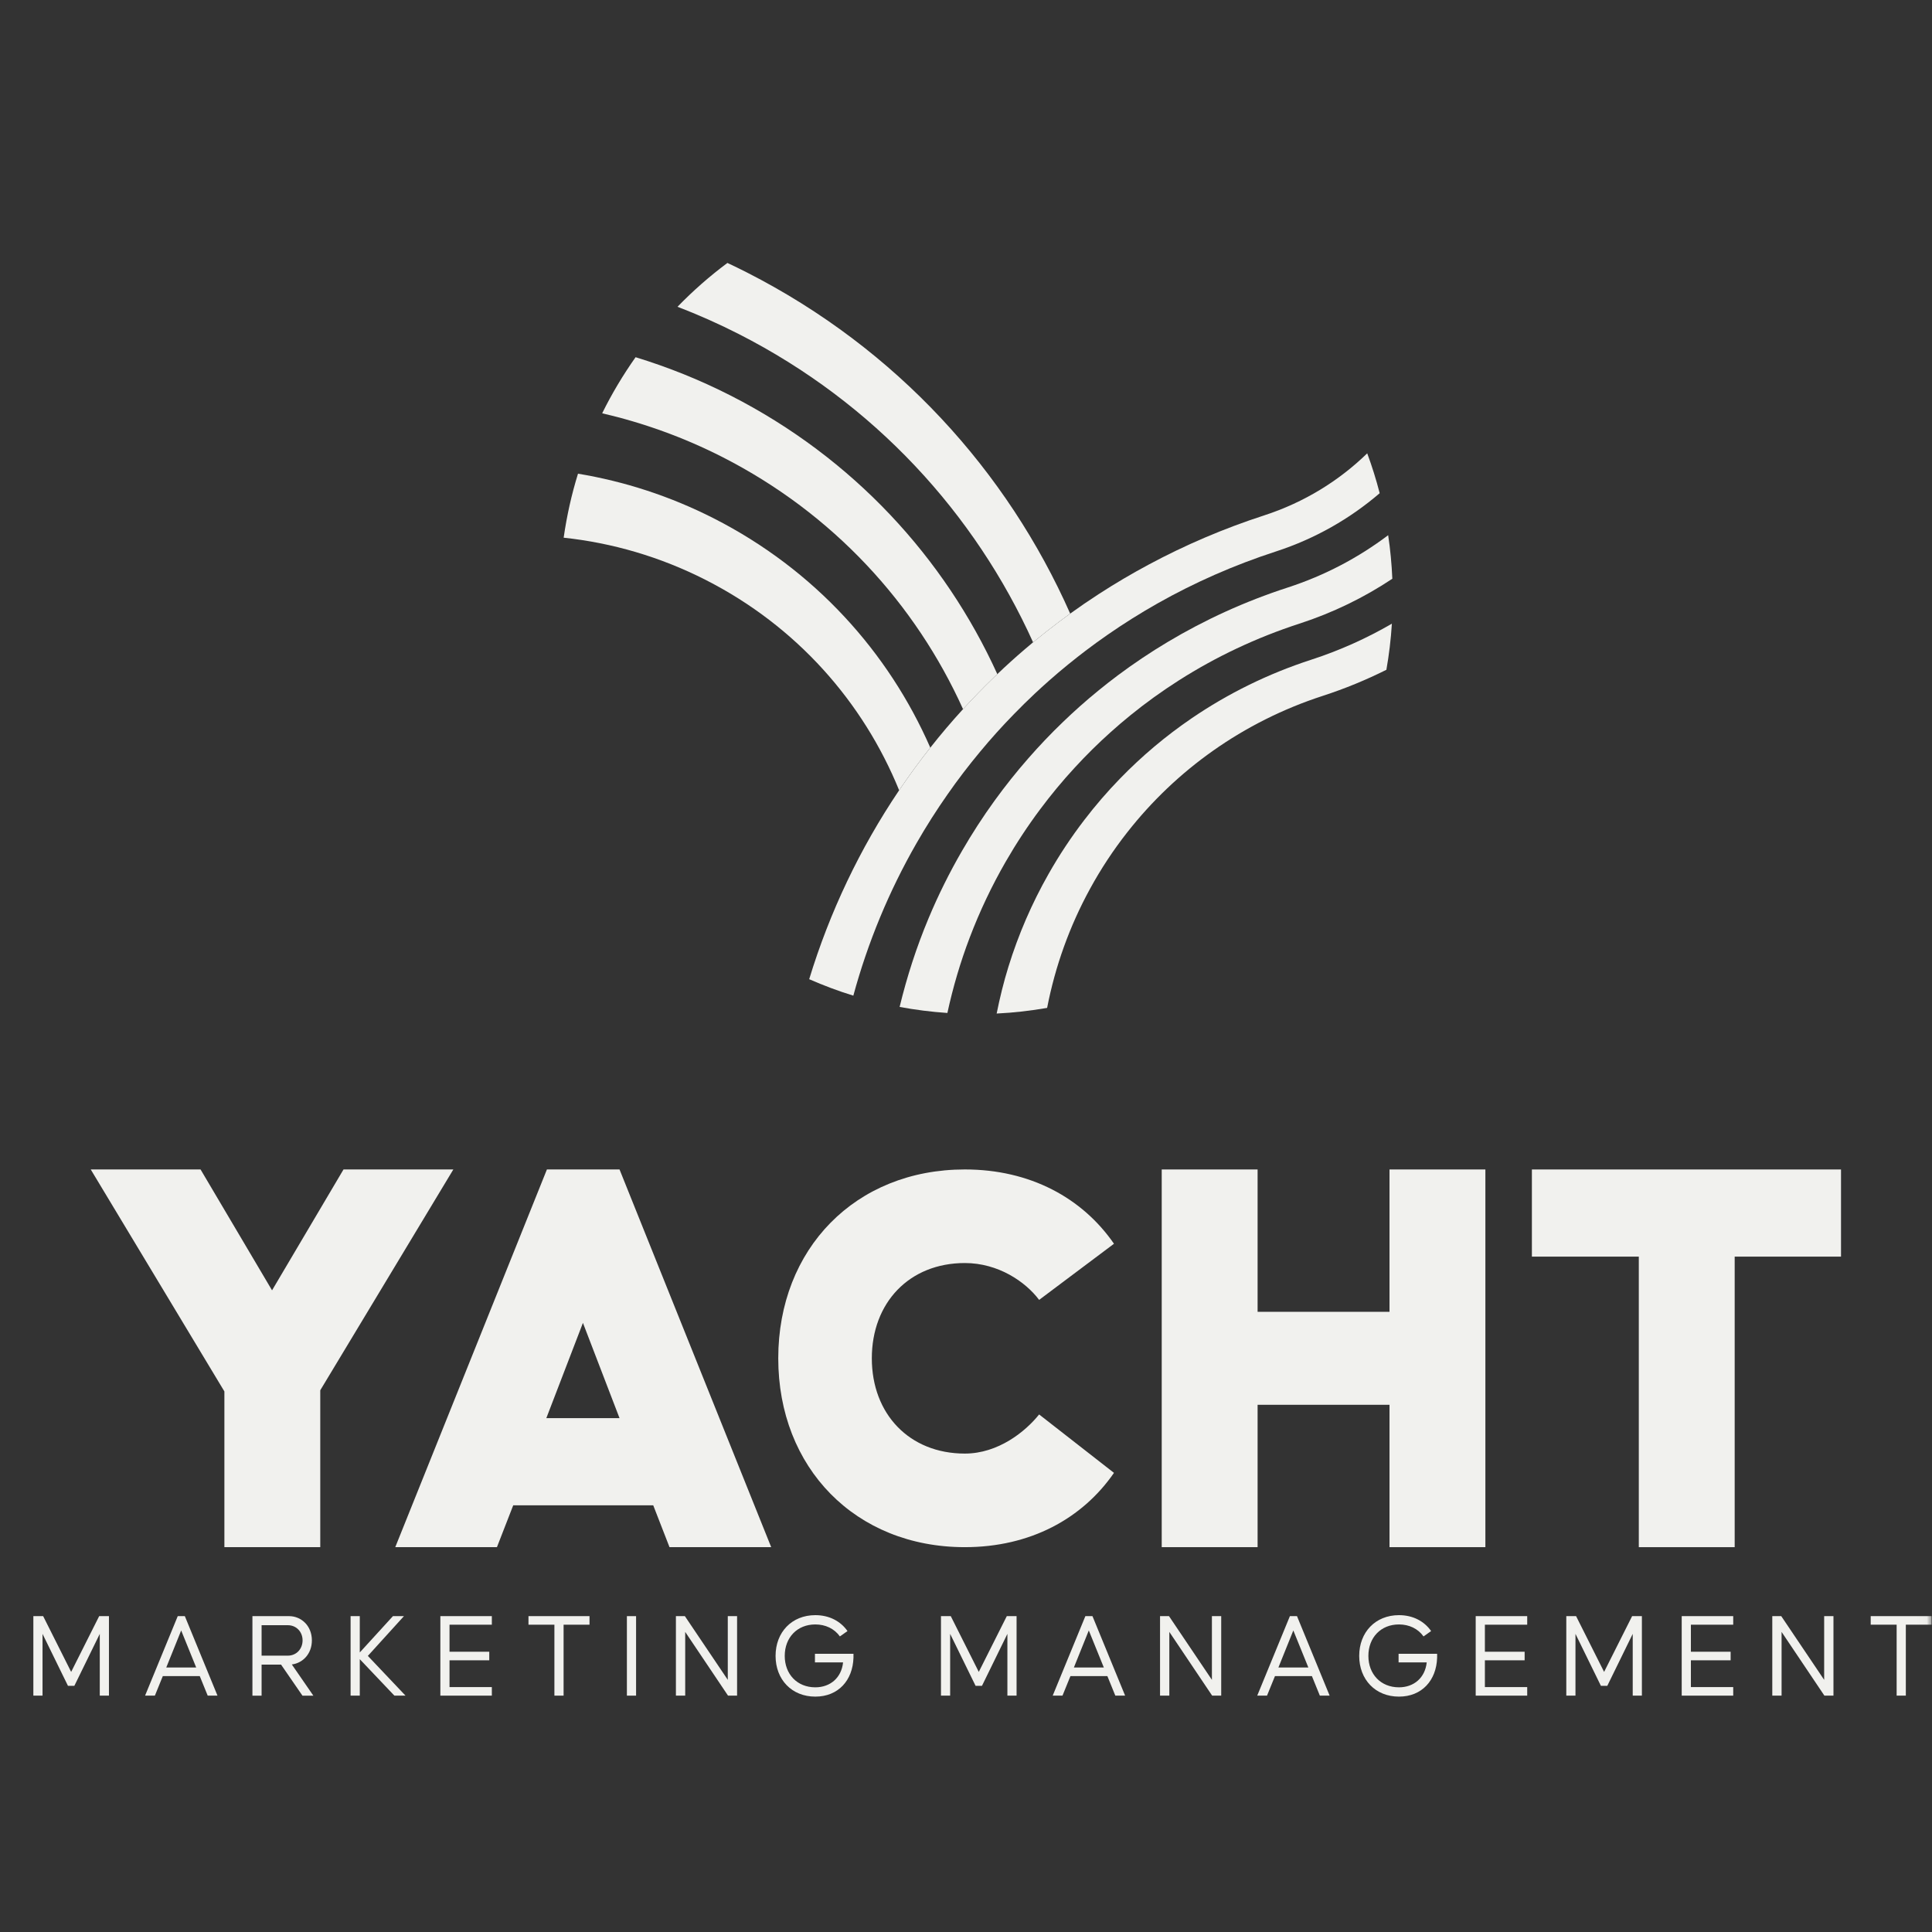 <svg xmlns="http://www.w3.org/2000/svg" width="189" height="189" viewBox="0 0 189 189" fill="none"><rect x="0" y="0" width="189" height="189" fill="#333333" stroke="none"/><g clip-path="url(#clip0_1729_1032)"><path d="M21.951 136.118L8.878 114.405H19.621L26.613 126.228L33.603 114.405H44.347L31.33 136.005V151.352H21.951V136.118Z" fill="#F1F1EE"></path><path d="M60.607 138.733L57.026 129.412L53.444 138.733H60.607ZM53.502 114.405H60.607L75.443 151.352H65.495L63.904 147.26H50.206L48.614 151.352H38.667L53.502 114.405Z" fill="#F1F1EE"></path><mask id="mask0_1729_1032" style="mask-type:luminance" maskUnits="userSpaceOnUse" x="0" y="0" width="189" height="189"><path d="M0 -0H188.976V188.976H0V-0Z" fill="white"></path></mask><g mask="url(#mask0_1729_1032)"><path d="M76.134 132.878C76.134 122.17 83.679 114.403 94.387 114.403C100.766 114.403 105.87 117.178 108.976 121.671L101.654 127.163C100.323 125.389 97.659 123.558 94.387 123.558C88.948 123.558 85.287 127.441 85.287 132.878C85.287 138.315 88.948 142.198 94.387 142.198C97.659 142.198 100.323 140.035 101.654 138.37L108.976 144.085C105.87 148.578 100.766 151.353 94.387 151.353C83.679 151.353 76.134 143.586 76.134 132.878Z" fill="#F1F1EE"></path><path d="M113.647 114.404H123.026V128.33H135.93V114.404H145.309V151.352H135.93V137.425H123.026V151.352H113.647V114.404Z" fill="#F1F1EE"></path><path d="M160.318 122.931H149.859V114.405H180.099V122.931H169.697V151.353H160.318V122.931Z" fill="#F1F1EE"></path><path d="M128.261 64.541C124.016 65.919 120.11 67.861 116.601 70.25C114.046 71.991 111.697 73.971 109.58 76.153C108.329 77.439 107.157 78.798 106.072 80.217C104.784 81.897 103.616 83.661 102.576 85.497C100.946 88.367 99.629 91.409 98.653 94.566C98.186 96.069 97.81 97.602 97.499 99.151C99.174 99.07 100.82 98.878 102.436 98.599C103.229 94.506 104.649 90.57 106.637 86.941C107.697 85.002 108.918 83.147 110.289 81.406C115.032 75.365 121.557 70.621 129.408 68.071C131.574 67.367 133.649 66.511 135.625 65.523C135.885 64.045 136.068 62.541 136.162 61.013C133.708 62.437 131.07 63.629 128.261 64.541Z" fill="#F1F1EE"></path><path d="M98.4 84.267C99.415 82.508 100.533 80.807 101.751 79.176C102.81 77.756 103.942 76.388 105.149 75.083C106.251 73.881 107.417 72.729 108.639 71.635C109.273 71.065 109.921 70.511 110.586 69.972C112.094 68.747 113.681 67.604 115.343 66.547C118.935 64.261 122.874 62.387 127.114 61.009C130.413 59.939 133.454 58.447 136.206 56.617C136.143 55.176 136.009 53.753 135.799 52.355C132.907 54.541 129.609 56.295 125.967 57.477C121.777 58.837 117.85 60.637 114.222 62.807C112.538 63.813 110.918 64.899 109.367 66.057L109.365 66.059C108.733 66.531 108.111 67.016 107.502 67.515C106.861 68.035 106.235 68.568 105.622 69.113C105.065 69.609 104.519 70.117 103.982 70.633C102.795 71.773 101.662 72.964 100.586 74.196C99.426 75.519 98.331 76.896 97.302 78.316C96.153 79.904 95.086 81.551 94.106 83.247C92.882 85.363 91.79 87.556 90.846 89.813C89.668 92.621 88.726 95.531 88.006 98.504C89.535 98.788 91.094 98.987 92.679 99.095C93.227 96.575 93.954 94.104 94.868 91.707C95.846 89.137 97.026 86.649 98.4 84.267Z" fill="#F1F1EE"></path><path d="M89.666 82.476C90.609 80.833 91.626 79.233 92.714 77.683C93.709 76.257 94.764 74.877 95.878 73.54C96.926 72.275 98.029 71.048 99.181 69.871C99.848 69.183 100.53 68.512 101.23 67.855C101.685 67.429 102.146 67.009 102.614 66.596C103.23 66.048 103.861 65.516 104.504 64.993C105.056 64.544 105.614 64.104 106.182 63.672C106.886 63.137 107.606 62.613 108.34 62.105C109.913 61.013 111.546 59.988 113.234 59.032C116.849 56.989 120.72 55.279 124.82 53.947C128.669 52.696 132.08 50.729 134.969 48.248C134.628 46.92 134.22 45.62 133.75 44.347C130.989 47.033 127.586 49.145 123.674 50.416C119.705 51.705 115.933 53.321 112.382 55.227C110.705 56.124 109.077 57.085 107.501 58.107C106.545 58.725 105.609 59.365 104.693 60.027C104.329 60.288 103.969 60.553 103.612 60.821C102.745 61.475 101.893 62.145 101.062 62.833C100.79 63.063 100.517 63.292 100.245 63.523C99.329 64.305 98.434 65.113 97.565 65.947C97.452 66.049 97.341 66.157 97.23 66.265C96.188 67.271 95.18 68.305 94.21 69.372C93.096 70.588 92.028 71.844 91.009 73.141C89.937 74.492 88.92 75.885 87.958 77.311C84.128 82.992 81.16 89.225 79.16 95.791C80.561 96.404 82 96.947 83.478 97.401C84.897 92.175 86.98 87.156 89.666 82.476Z" fill="#F1F1EE"></path><path d="M66.278 30.009C68.301 30.789 70.305 31.675 72.28 32.682C85.538 39.439 95.381 50.25 101.062 62.834C101.894 62.146 102.745 61.475 103.612 60.822C103.969 60.554 104.329 60.289 104.693 60.027C98.53 46.098 87.716 34.121 73.085 26.663C72.445 26.338 71.804 26.025 71.16 25.722C69.418 27.018 67.789 28.455 66.278 30.009Z" fill="#F1F1EE"></path><path d="M94.21 69.372C95.181 68.305 96.188 67.271 97.231 66.265C97.341 66.157 97.453 66.049 97.565 65.947C92.391 54.576 83.471 44.811 71.471 38.695C68.434 37.148 65.325 35.908 62.177 34.944C60.952 36.679 59.856 38.509 58.909 40.429C62.901 41.359 66.847 42.764 70.664 44.708C81.512 50.237 89.562 59.08 94.21 69.372Z" fill="#F1F1EE"></path><path d="M87.959 77.311C88.92 75.885 89.937 74.492 91.008 73.141C86.912 63.782 79.67 55.727 69.854 50.724C65.553 48.532 61.066 47.089 56.544 46.339C55.916 48.362 55.449 50.455 55.141 52.6C59.861 53.105 64.569 54.455 69.05 56.739C77.969 61.284 84.457 68.712 87.959 77.311Z" fill="#F1F1EE"></path><path d="M10.658 165.878H9.761V159.835L7.272 164.921H6.65L4.16 159.835V165.878H3.263V158.1H4.221L6.961 163.556L9.702 158.1H10.658V165.878Z" fill="#F1F1EE"></path><path d="M19.194 163.127L17.724 159.501L16.264 163.127H19.194ZM19.541 163.965H15.928L15.15 165.878H14.192L17.388 158.102H18.082L21.276 165.878H20.319L19.541 163.965Z" fill="#F1F1EE"></path><path d="M25.591 161.966H28.153C29.002 161.966 29.6 161.307 29.6 160.47C29.6 159.644 29.002 158.987 28.153 158.987H25.591V161.966ZM29.588 165.879L27.494 162.84H25.591V165.879H24.694V158.101H28.284C29.456 158.101 30.51 159.033 30.51 160.47C30.51 161.799 29.613 162.696 28.547 162.827L30.654 165.879H29.588Z" fill="#F1F1EE"></path><path d="M38.582 165.878L35.196 162.311V165.878H34.297V158.1H35.196V161.654L38.44 158.1H39.516L35.985 161.99L39.67 165.878H38.582Z" fill="#F1F1EE"></path><path d="M43.975 158.938V161.583H47.863V162.421H43.975V165.041H48.115V165.878H43.078V158.1H48.115V158.938H43.975Z" fill="#F1F1EE"></path><path d="M57.67 158.938H55.134V165.878H54.235V158.938H51.699V158.1H57.67V158.938Z" fill="#F1F1EE"></path><path d="M61.327 158.101H62.225V165.879H61.327V158.101Z" fill="#F1F1EE"></path><path d="M72.106 158.1V165.878H71.22L67.031 159.643V165.878H66.122V158.1H66.998L71.197 164.334V158.1H72.106Z" fill="#F1F1EE"></path><path d="M79.759 165.974C77.45 165.974 75.871 164.299 75.871 161.99C75.871 159.679 77.45 158.004 79.759 158.004C81.135 158.004 82.237 158.602 82.906 159.56L82.164 160.085C81.615 159.32 80.752 158.913 79.759 158.913C77.975 158.913 76.768 160.206 76.768 161.99C76.768 163.773 77.975 165.064 79.759 165.064C81.231 165.064 82.32 164.119 82.475 162.624H79.723V161.785H83.492V162.169C83.421 164.382 82.007 165.974 79.759 165.974Z" fill="#F1F1EE"></path><path d="M99.447 165.878H98.55V159.835L96.061 164.921H95.439L92.949 159.835V165.878H92.052V158.1H93.01L95.75 163.556L98.491 158.1H99.447V165.878Z" fill="#F1F1EE"></path><path d="M107.984 163.127L106.513 159.501L105.053 163.127H107.984ZM108.33 163.965H104.717L103.939 165.878H102.982L106.177 158.102H106.872L110.066 165.878H109.108L108.33 163.965Z" fill="#F1F1EE"></path><path d="M119.466 158.1V165.878H118.58L114.391 159.643V165.878H113.482V158.1H114.358L118.557 164.334V158.1H119.466Z" fill="#F1F1EE"></path><path d="M127.992 163.127L126.521 159.501L125.061 163.127H127.992ZM128.338 163.965H124.725L123.947 165.878H122.99L126.185 158.102H126.88L130.073 165.878H129.116L128.338 163.965Z" fill="#F1F1EE"></path><path d="M136.854 165.974C134.545 165.974 132.966 164.299 132.966 161.99C132.966 159.679 134.545 158.004 136.854 158.004C138.231 158.004 139.332 158.602 140.001 159.56L139.259 160.085C138.71 159.32 137.847 158.913 136.854 158.913C135.071 158.913 133.863 160.206 133.863 161.99C133.863 163.773 135.071 165.064 136.854 165.064C138.327 165.064 139.415 164.119 139.57 162.624H136.818V161.785H140.588V162.169C140.517 164.382 139.103 165.974 136.854 165.974Z" fill="#F1F1EE"></path><path d="M145.261 158.938V161.583H149.149V162.421H145.261V165.041H149.401V165.878H144.362V158.1H149.401V158.938H145.261Z" fill="#F1F1EE"></path><path d="M160.62 165.878H159.723V159.835L157.234 164.921H156.612L154.122 159.835V165.878H153.225V158.1H154.182L156.923 163.556L159.664 158.1H160.62V165.878Z" fill="#F1F1EE"></path><path d="M165.413 158.938V161.583H169.301V162.421H165.413V165.041H169.554V165.878H164.516V158.1H169.554V158.938H165.413Z" fill="#F1F1EE"></path><path d="M179.36 158.1V165.878H178.474L174.285 159.643V165.878H173.376V158.1H174.252L178.451 164.334V158.1H179.36Z" fill="#F1F1EE"></path><path d="M188.976 158.938H186.44V165.878H185.541V158.938H183.004V158.1H188.976V158.938Z" fill="#F1F1EE"></path></g></g><defs><clipPath id="clip0_1729_1032"><rect width="188.976" height="188.976" fill="white"></rect></clipPath></defs></svg>